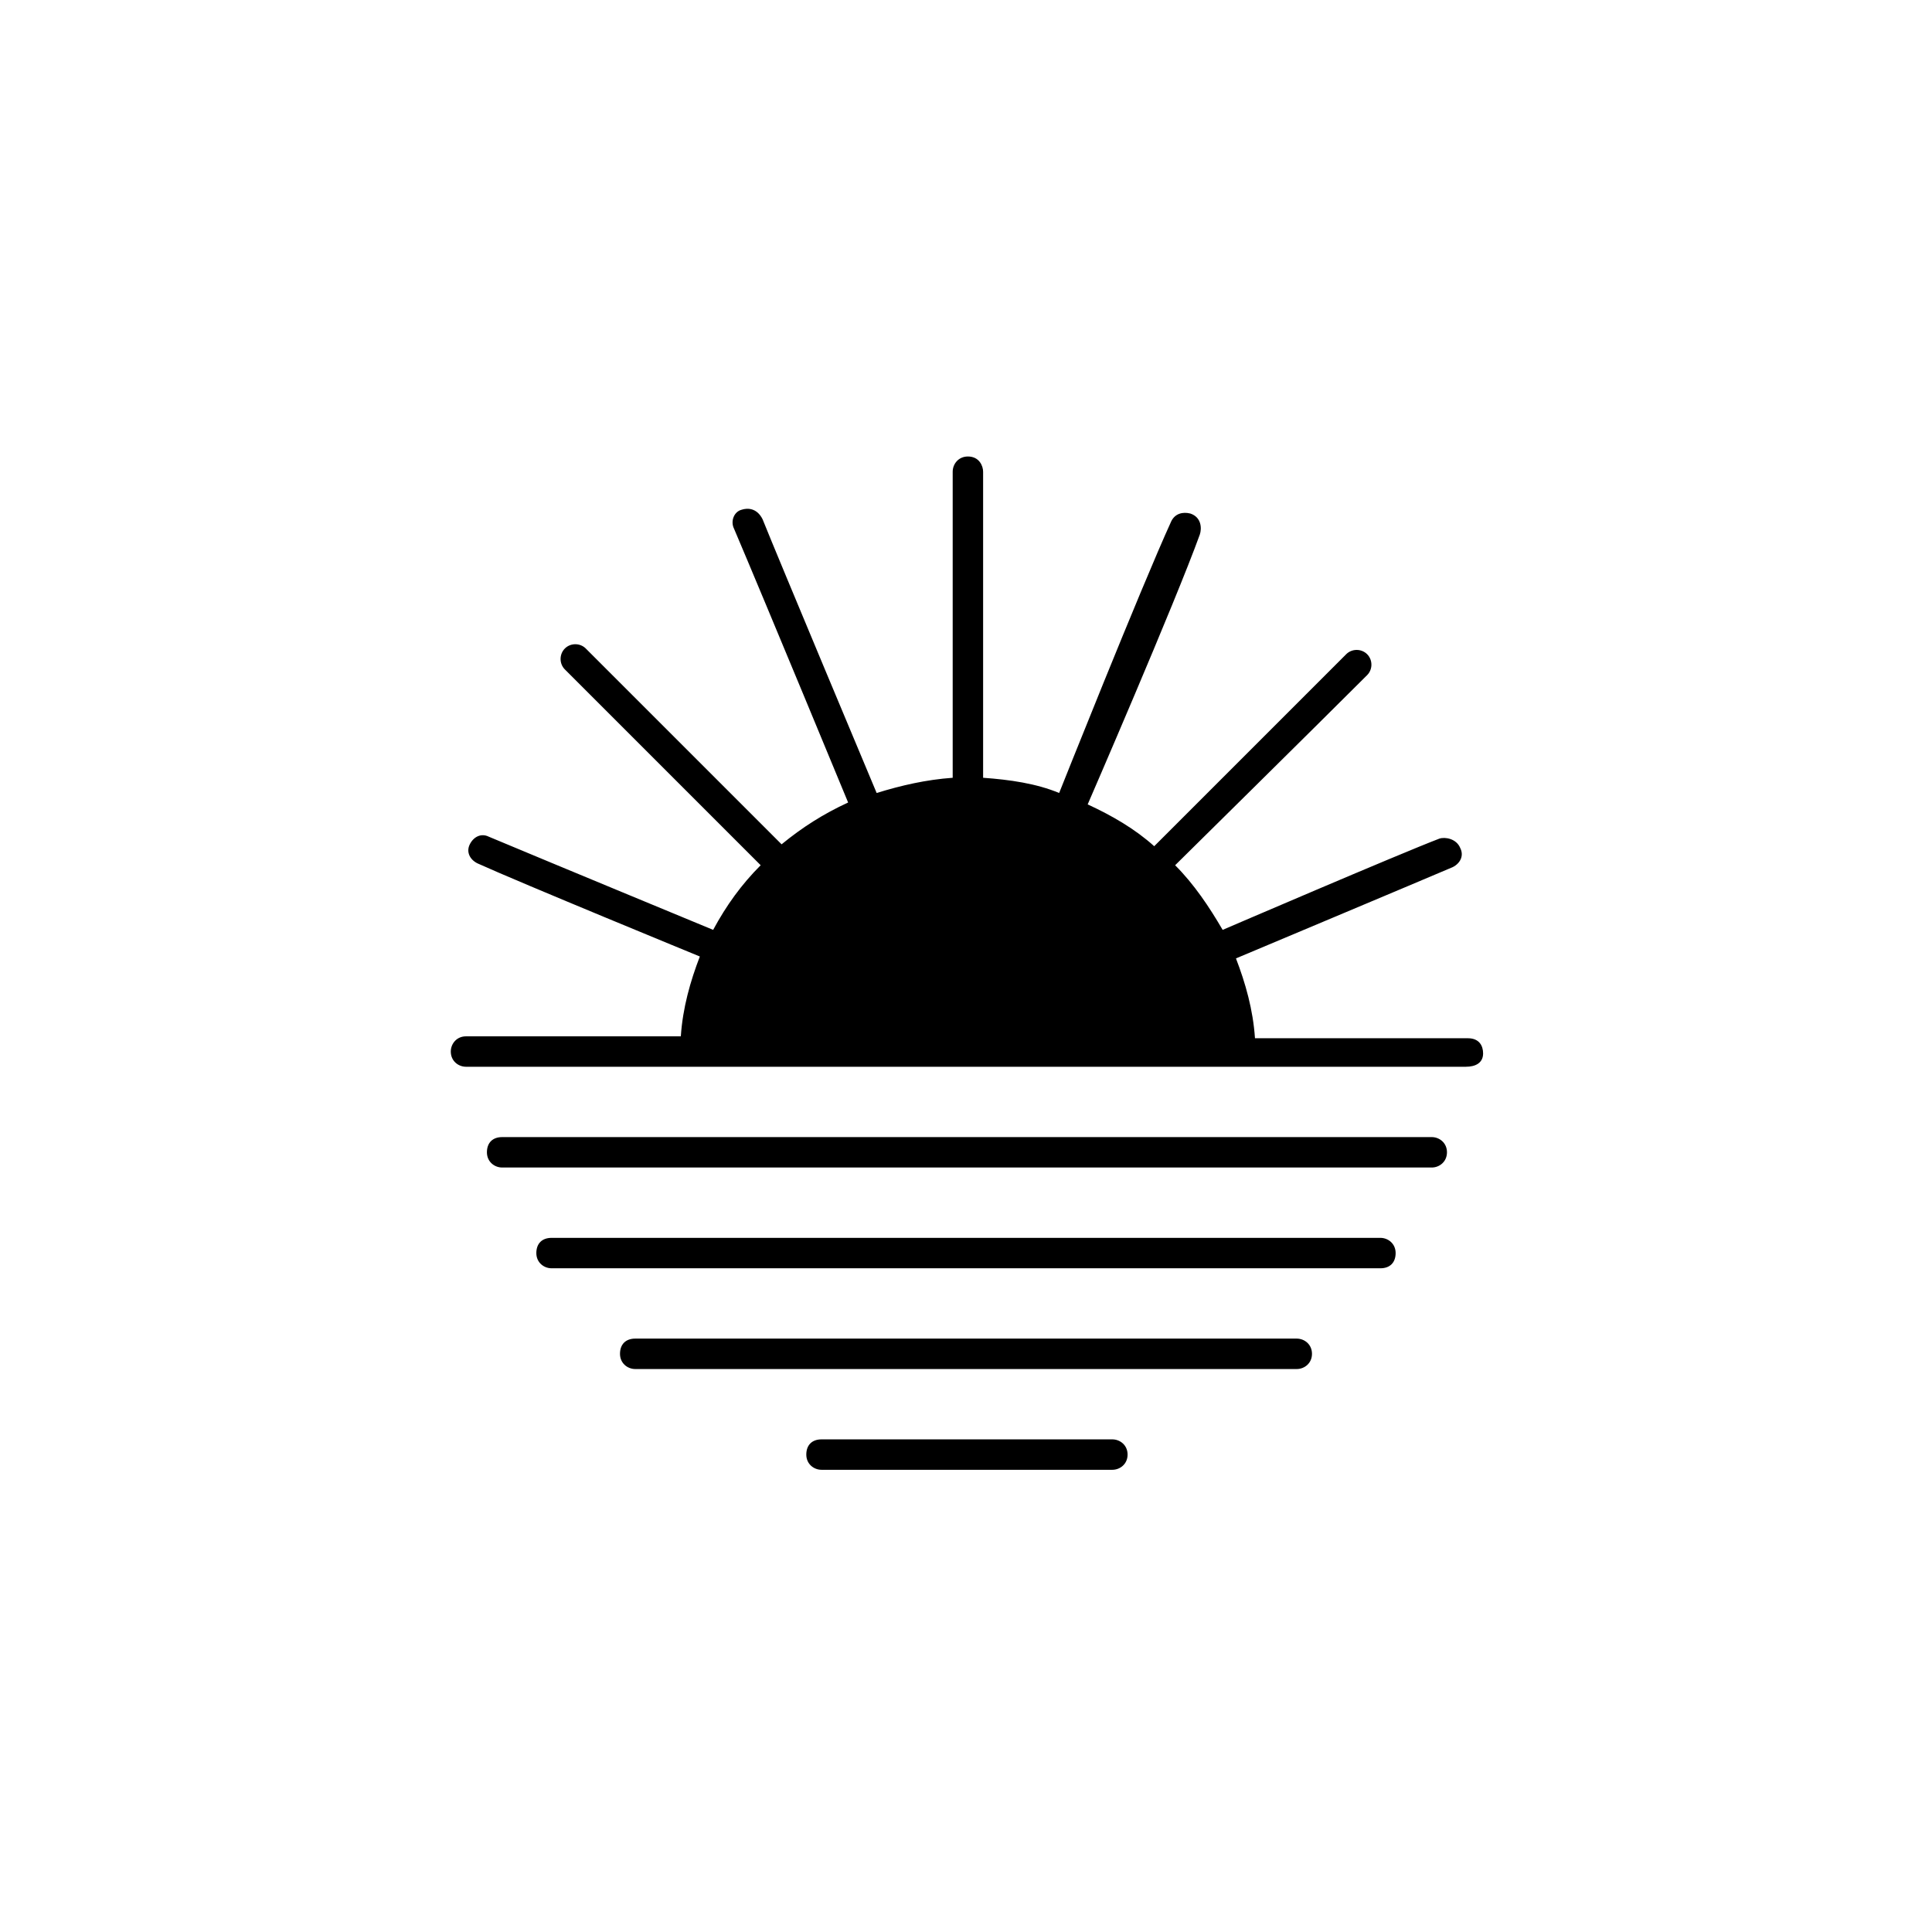 <?xml version="1.0" encoding="UTF-8"?>
<!-- Uploaded to: SVG Repo, www.svgrepo.com, Generator: SVG Repo Mixer Tools -->
<svg fill="#000000" width="800px" height="800px" version="1.1" viewBox="144 144 512 512" xmlns="http://www.w3.org/2000/svg">
 <path d="m438.79 533.51h-77.082c-2.016 0-4.031-1.512-4.031-4.031 0-2.519 1.512-4.031 4.031-4.031h77.082c2.016 0 4.031 1.512 4.031 4.031 0 2.519-2.016 4.031-4.031 4.031zm48.867-26.703h-175.32c-2.016 0-4.031-1.512-4.031-4.031 0-2.519 1.512-4.031 4.031-4.031h175.32c2.016 0 4.031 1.512 4.031 4.031 0 2.519-2.016 4.031-4.031 4.031zm22.168-26.699h-219.66c-2.016 0-4.031-1.512-4.031-4.031s1.512-4.031 4.031-4.031h219.66c2.016 0 4.031 1.512 4.031 4.031s-1.512 4.031-4.031 4.031zm13.605-26.703h-246.36c-2.016 0-4.031-1.512-4.031-4.031 0-2.519 1.512-4.031 4.031-4.031h246.36c2.016 0 4.031 1.512 4.031 4.031-0.004 2.519-2.019 4.031-4.031 4.031zm9.066-26.703h-132.5-132.5c-2.016 0-4.031-1.512-4.031-4.031 0-2.016 1.512-4.031 4.031-4.031h56.93c0.504-7.559 2.519-14.609 5.039-21.16 0 0-47.863-19.648-58.945-24.688-2.016-1.008-3.023-3.023-2.016-5.039 1.008-2.016 3.023-3.023 5.039-2.016 15.617 6.551 59.449 24.688 59.449 24.688 3.527-6.551 7.559-12.09 12.594-17.129l-51.891-51.891c-1.512-1.512-1.512-4.031 0-5.543s4.031-1.512 5.543 0c13.098 13.098 51.891 51.891 51.891 51.891 5.543-4.535 11.082-8.062 17.633-11.082 0 0-21.664-52.395-30.23-72.547-1.008-2.016 0-4.535 2.016-5.039 1.512-0.504 4.031-0.504 5.543 2.519 4.031 10.078 30.23 72.547 30.23 72.547 6.551-2.016 13.098-3.527 20.152-4.031v-81.113c0-2.016 1.512-4.031 4.031-4.031 3.023 0 4.031 2.519 4.031 4.031v81.113c7.055 0.504 14.105 1.512 20.152 4.031 0 0 21.664-54.41 29.727-72.043 1.008-2.016 3.023-2.519 5.039-2.016 3.023 1.008 3.023 4.031 2.519 5.543-6.551 18.137-29.727 71.539-29.727 71.539 6.551 3.023 12.594 6.551 17.633 11.082 0 0 38.289-38.289 50.883-50.883 1.512-1.512 4.031-1.512 5.543 0 1.512 1.512 1.512 4.031 0 5.543-12.594 12.594-50.883 50.383-50.883 50.383 5.039 5.039 9.07 11.082 12.594 17.129 0 0 46.855-20.152 57.434-24.184 1.512-0.504 4.535 0 5.543 2.519 1.008 2.016 0 4.031-2.016 5.039-7.055 3.023-57.434 24.184-57.434 24.184 2.519 6.551 4.535 13.602 5.039 21.16h56.426c3.023 0 4.031 2.016 4.031 4.031-0.008 2.516-2.023 3.523-4.543 3.523z"/>
</svg>